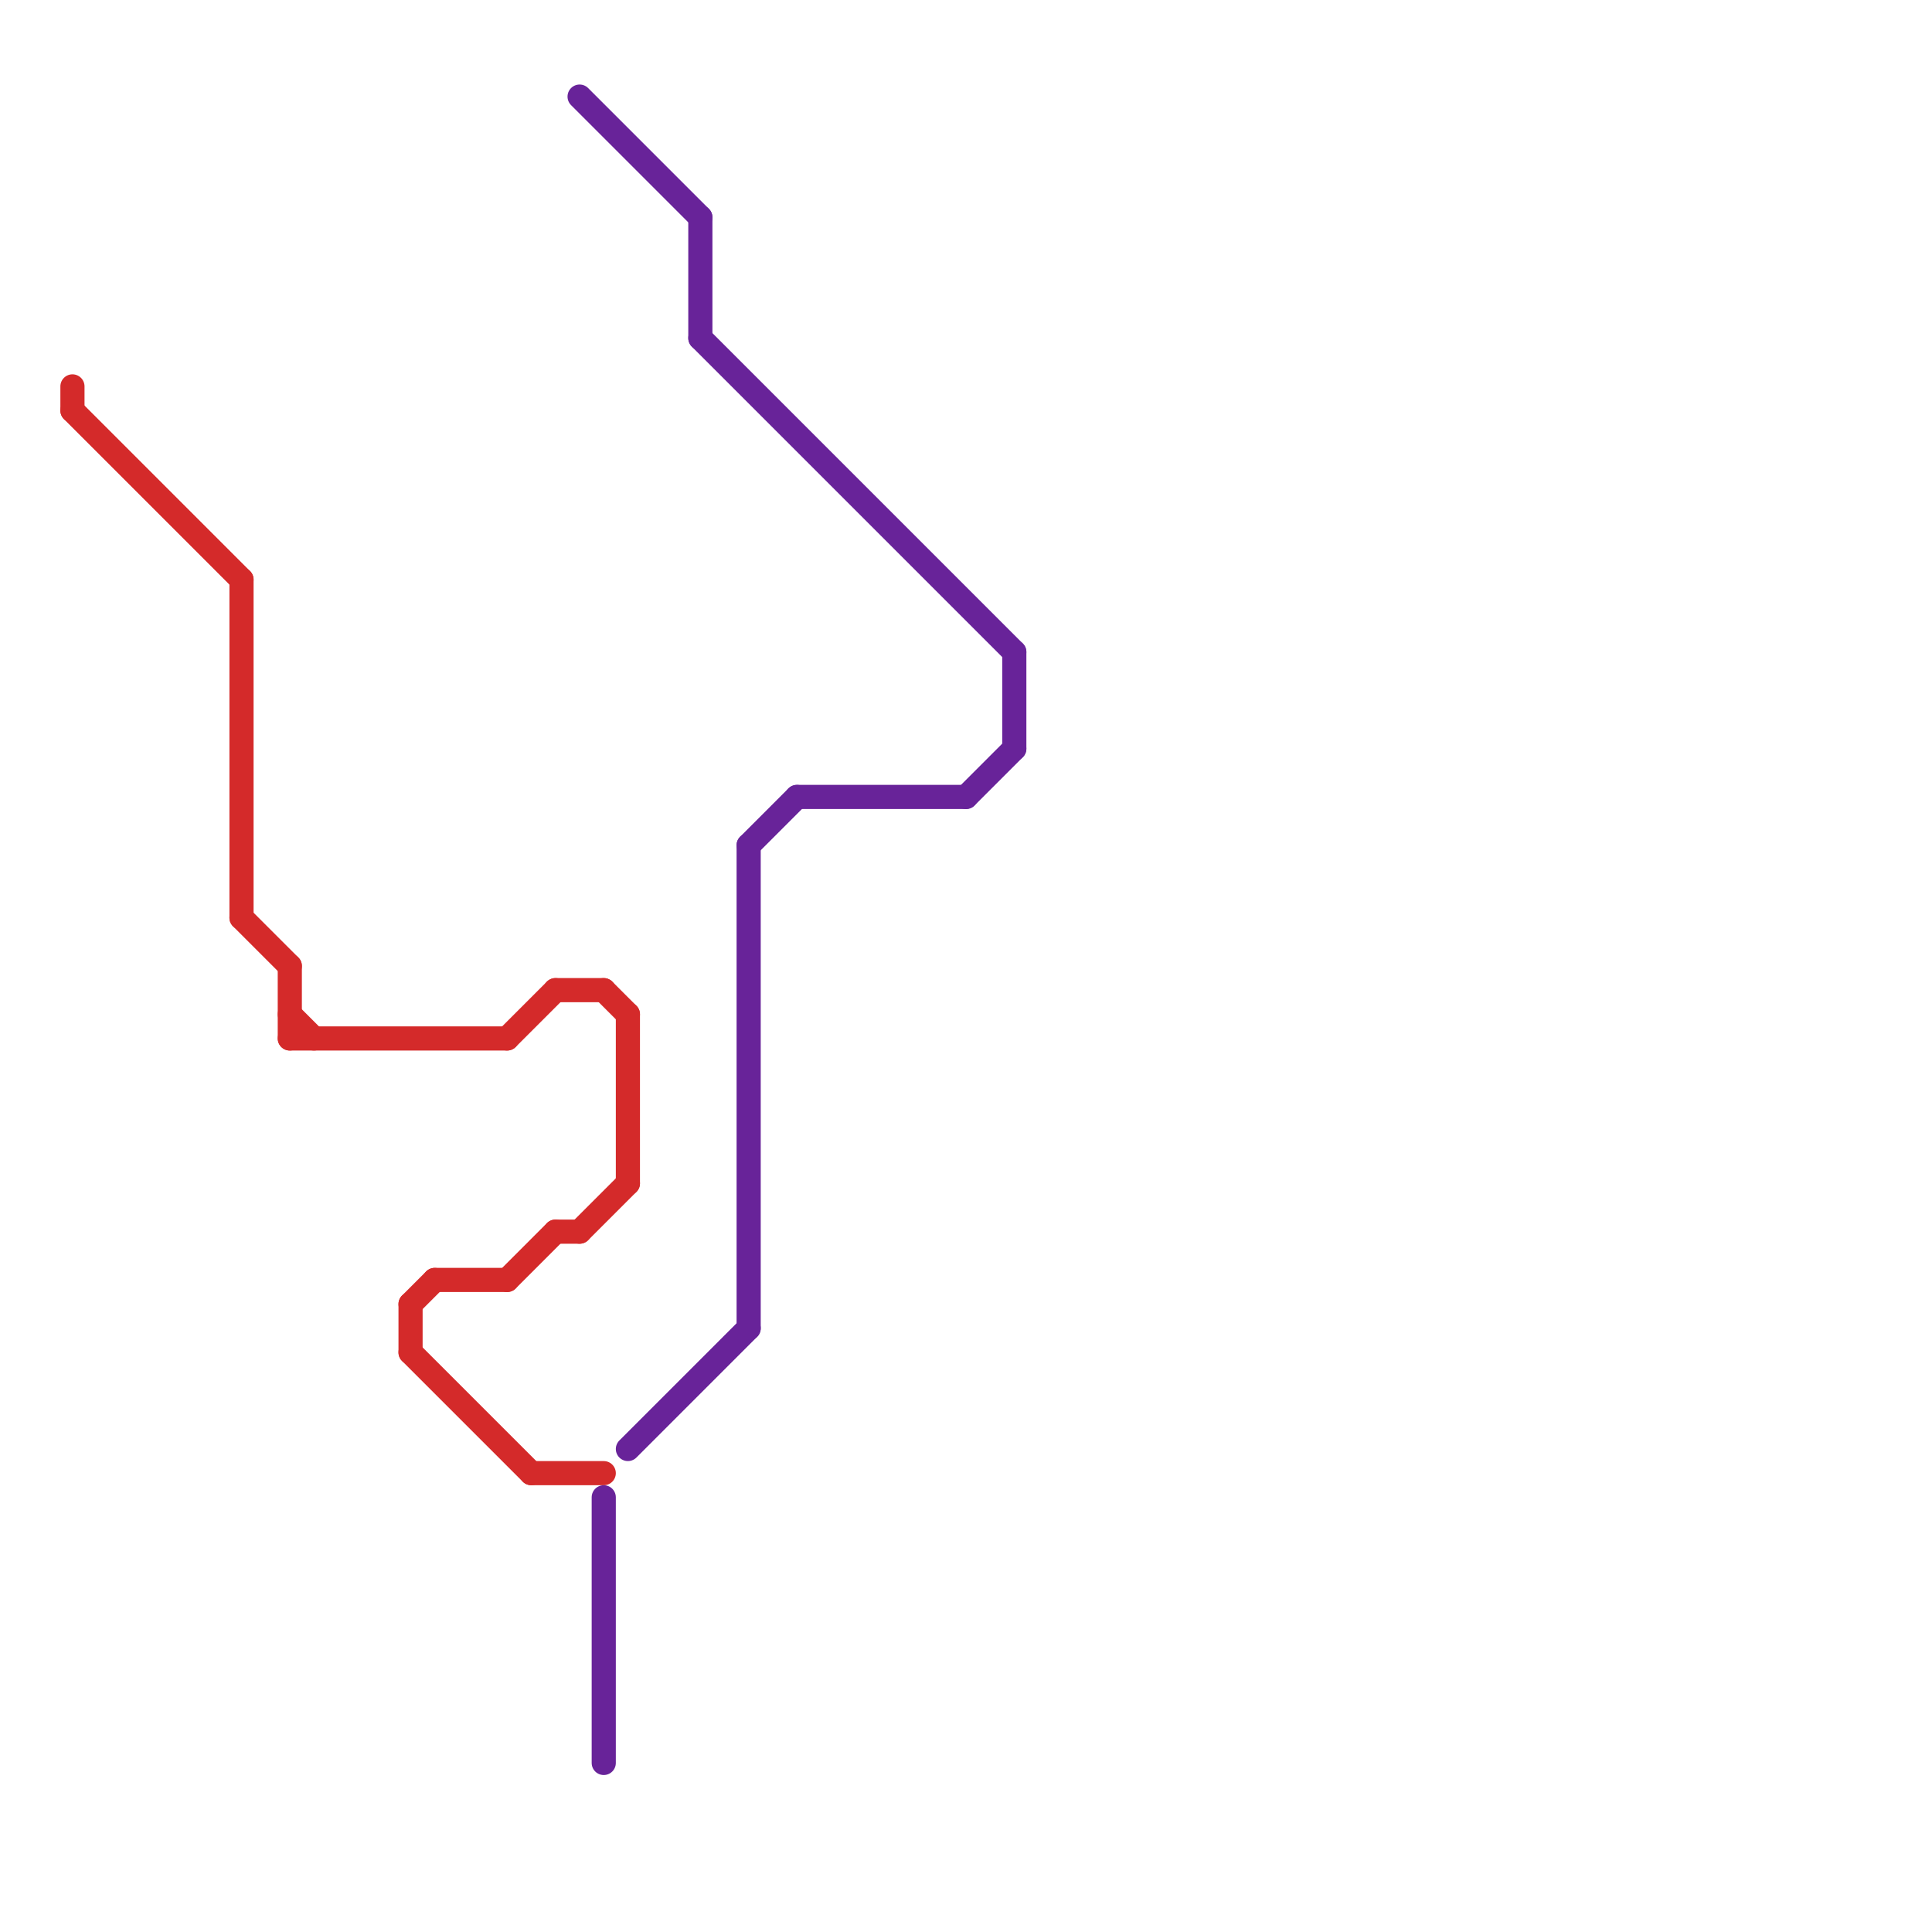 
<svg version="1.1" xmlns="http://www.w3.org/2000/svg" viewBox="0 0 80 80">
<style>text { font: 1px Helvetica; font-weight: 600; white-space: pre; dominant-baseline: central; } line { stroke-width: 1; fill: none; stroke-linecap: round; stroke-linejoin: round; } .c0 { stroke: #d42a2a } .c1 { stroke: #682399 }</style><defs><g id="wm-xf"><circle r="1.2" fill="#000"/><circle r="0.9" fill="#fff"/><circle r="0.6" fill="#000"/><circle r="0.3" fill="#fff"/></g><g id="wm"><circle r="0.6" fill="#000"/><circle r="0.3" fill="#fff"/></g></defs><line class="c0" x1="17" y1="54" x2="18" y2="53"/><line class="c0" x1="3" y1="17" x2="10" y2="24"/><line class="c0" x1="21" y1="53" x2="23" y2="51"/><line class="c0" x1="23" y1="51" x2="24" y2="51"/><line class="c0" x1="25" y1="41" x2="26" y2="42"/><line class="c0" x1="26" y1="42" x2="26" y2="49"/><line class="c0" x1="23" y1="41" x2="25" y2="41"/><line class="c0" x1="18" y1="53" x2="21" y2="53"/><line class="c0" x1="21" y1="43" x2="23" y2="41"/><line class="c0" x1="17" y1="54" x2="17" y2="56"/><line class="c0" x1="10" y1="24" x2="10" y2="38"/><line class="c0" x1="12" y1="42" x2="13" y2="43"/><line class="c0" x1="24" y1="51" x2="26" y2="49"/><line class="c0" x1="12" y1="43" x2="21" y2="43"/><line class="c0" x1="17" y1="56" x2="22" y2="61"/><line class="c0" x1="3" y1="16" x2="3" y2="17"/><line class="c0" x1="10" y1="38" x2="12" y2="40"/><line class="c0" x1="22" y1="61" x2="25" y2="61"/><line class="c0" x1="12" y1="40" x2="12" y2="43"/><line class="c1" x1="29" y1="9" x2="29" y2="14"/><line class="c1" x1="40" y1="33" x2="42" y2="31"/><line class="c1" x1="24" y1="4" x2="29" y2="9"/><line class="c1" x1="26" y1="60" x2="31" y2="55"/><line class="c1" x1="42" y1="27" x2="42" y2="31"/><line class="c1" x1="25" y1="62" x2="25" y2="73"/><line class="c1" x1="29" y1="14" x2="42" y2="27"/><line class="c1" x1="31" y1="35" x2="33" y2="33"/><line class="c1" x1="31" y1="35" x2="31" y2="55"/><line class="c1" x1="33" y1="33" x2="40" y2="33"/>
</svg>
